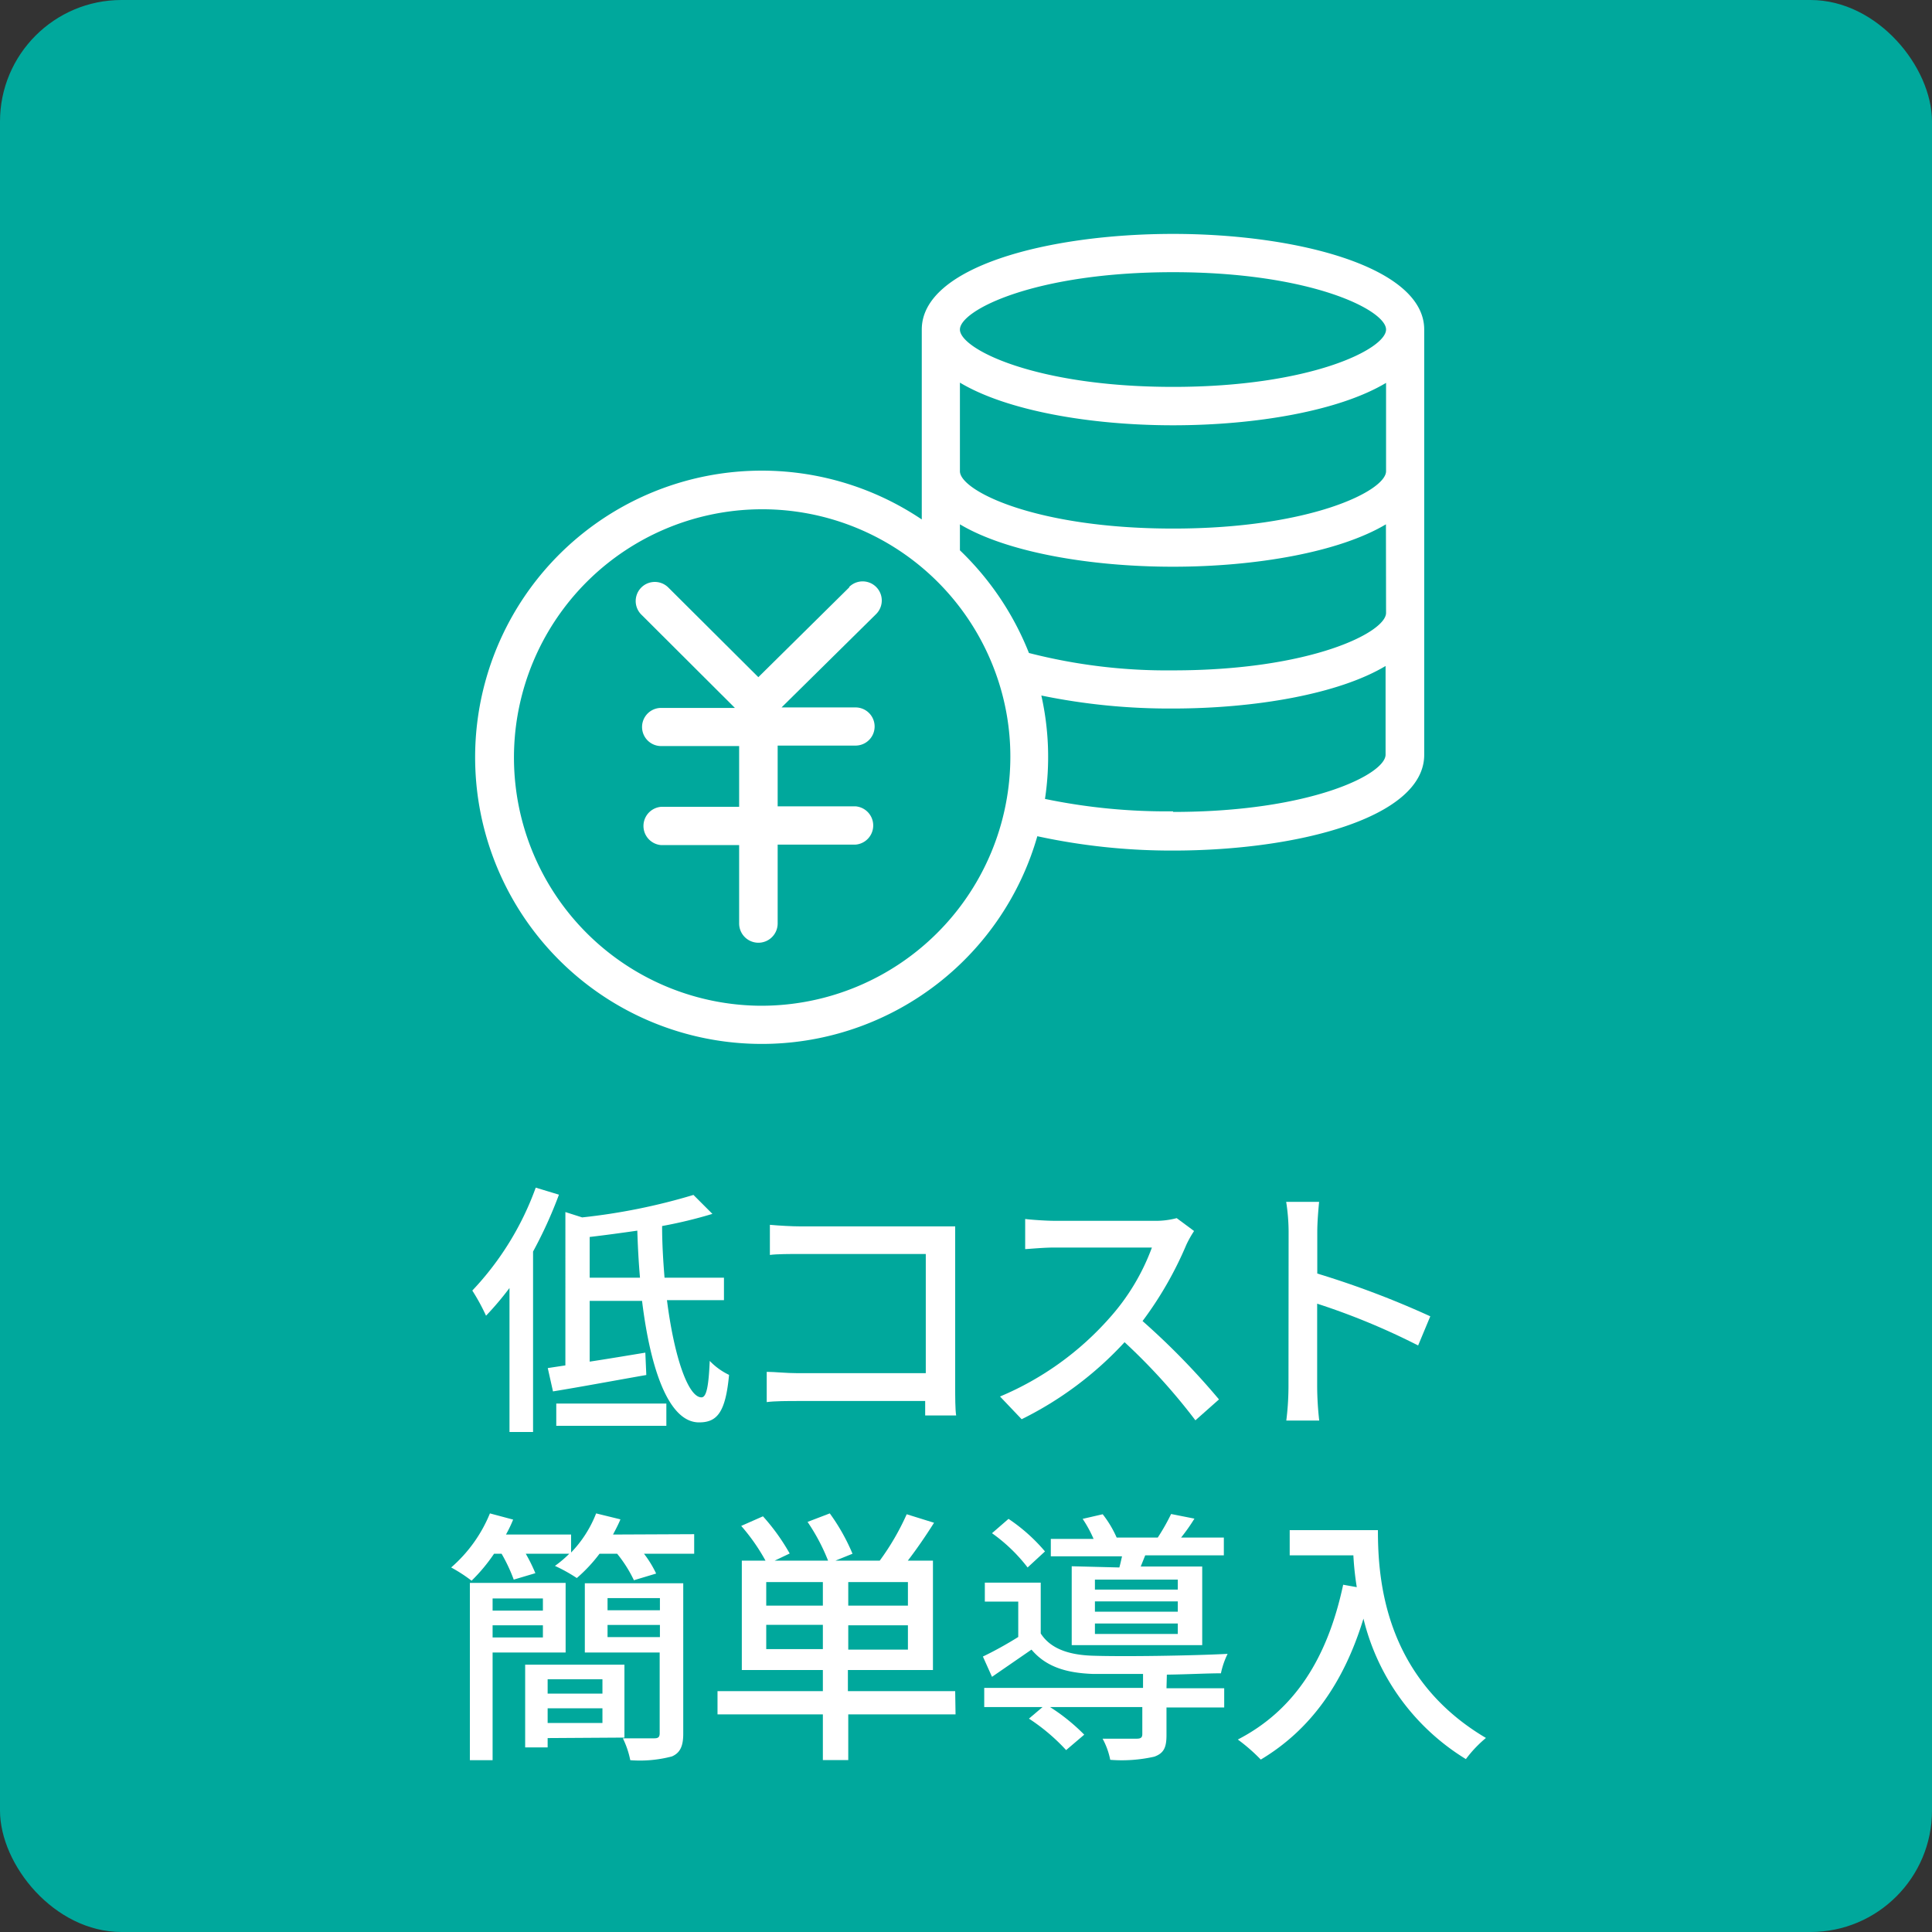 <svg xmlns="http://www.w3.org/2000/svg" viewBox="0 0 159 159"><rect x="0" y="0" width="159" height="159" fill="#333333" stroke="none"/><defs><style>.cls-1{fill:#00a89c;}.cls-2{fill:#fff;}</style></defs><g id="レイヤー_2" data-name="レイヤー 2"><g id="レイヤー_1-2" data-name="レイヤー 1"><rect class="cls-1" width="159" height="159" rx="10"/><path class="cls-2" d="M46,98.32A36.06,36.06,0,0,1,43.87,103v14.85H41.93V106A25.06,25.06,0,0,1,40,108.28a17,17,0,0,0-1.13-2.07,24.33,24.33,0,0,0,5.22-8.47ZM54.89,107c.59,4.66,1.74,8,2.84,8,.41,0,.59-.9.68-3A5.42,5.42,0,0,0,60,113.15c-.29,3.12-1,3.91-2.47,3.91-2.49,0-4-4.35-4.69-10H48.53v5c1.45-.22,3-.48,4.58-.74l.08,1.84c-2.68.47-5.52,1-7.68,1.35l-.43-1.92,1.45-.22V99.75l1.38.44a50,50,0,0,0,9.16-1.85l1.56,1.56a37.56,37.56,0,0,1-4.14,1c0,1.48.09,2.88.2,4.25h4.89V107Zm-9.11,8.51h9.06v1.83H45.78Zm6.89-10.36c-.11-1.26-.18-2.55-.22-3.87-1.32.19-2.64.37-3.92.52v3.35Z"/><path class="cls-2" d="M65.91,100.93H76.85c.59,0,1.36,0,1.76,0,0,.48,0,1.28,0,1.85v11.37c0,.77,0,1.85.08,2.34H76.14c0-.31,0-.73,0-1.19H65.74c-.9,0-2,0-2.64.09v-2.49c.64,0,1.6.11,2.55.11H76.19v-9.81H65.91c-.85,0-2,0-2.55.08V100.8C64.13,100.87,65.19,100.93,65.91,100.93Z"/><path class="cls-2" d="M97.63,102.45a29.9,29.9,0,0,1-3.6,6.27,60.11,60.11,0,0,1,6.29,6.45l-1.94,1.72a49.5,49.5,0,0,0-5.83-6.43,28.86,28.86,0,0,1-8.47,6.34l-1.78-1.87a24.86,24.86,0,0,0,9-6.45,18,18,0,0,0,3.5-5.81H86.76c-.85,0-2,.11-2.39.13v-2.48c.44.06,1.71.15,2.39.15h8.17a6.71,6.71,0,0,0,1.91-.22l1.43,1.06A8.76,8.76,0,0,0,97.63,102.45Z"/><path class="cls-2" d="M106.05,101.37a16.19,16.19,0,0,0-.2-2.46h2.71c-.07.73-.15,1.69-.15,2.46v3.44a74.51,74.51,0,0,1,9.3,3.52l-1,2.4a56.69,56.69,0,0,0-8.31-3.44v6.8a25.78,25.78,0,0,0,.17,2.82h-2.71a23.05,23.05,0,0,0,.18-2.82Z"/><path class="cls-2" d="M57.13,126.26v1.61H53A8.93,8.93,0,0,1,54,129.5l-1.83.55a10.84,10.84,0,0,0-1.38-2.18H49.34a12.66,12.66,0,0,1-1.87,2,13.19,13.19,0,0,0-1.8-1,9.28,9.28,0,0,0,1.18-1H43.27a13.73,13.73,0,0,1,.79,1.6l-1.78.53a13.66,13.66,0,0,0-1-2.13h-.62a14.21,14.21,0,0,1-1.85,2.22A12.47,12.47,0,0,0,37.13,129a11.8,11.8,0,0,0,3.19-4.45l1.91.51a10.7,10.7,0,0,1-.59,1.23H47v1.48a9.68,9.68,0,0,0,2.06-3.22l2,.49c-.17.42-.39.83-.61,1.25ZM40.54,136v8.86H38.67V130.27h7.88V136Zm0-4.45v1h4.14v-1Zm4.14,3.21v-1H40.54v1Zm.39,8.28v.77H43.22V137h8.17v6Zm0-4.84v1.18h4.51v-1.18Zm4.51,3.6v-1.21H45.07v1.21Zm6.65.88c0,1-.24,1.57-.93,1.87a10.35,10.35,0,0,1-3.43.31,7.22,7.22,0,0,0-.61-1.8c1.12,0,2.26,0,2.59,0s.44-.11.44-.42V136H48.13v-5.7h8.1ZM50,131.52v1h4.31v-1Zm4.31,3.21v-1H50v1Z"/><path class="cls-2" d="M78.64,141.09H69.81v3.76H67.72v-3.76H59.05v-1.91h8.67v-1.74H61.05v-9H63a16,16,0,0,0-2-2.86l1.79-.79a17.1,17.1,0,0,1,2.2,3.06l-1.24.59h4.4a16.22,16.22,0,0,0-1.69-3.19l1.83-.7a16.49,16.49,0,0,1,1.87,3.32l-1.41.57h3.65a20.65,20.65,0,0,0,2.22-3.82l2.25.7c-.68,1.08-1.45,2.2-2.16,3.12h2.07v9h-7v1.74h8.83ZM67.72,130.2H63.06v1.94h4.66Zm0,5.52v-2H63.06v2Zm7-5.52H69.81v1.94h4.91Zm0,3.56H69.81v2h4.91Z"/><path class="cls-2" d="M96,138.94h4.75v1.58H96v2.27c0,1-.2,1.49-1,1.78a12.15,12.15,0,0,1-3.63.26,6,6,0,0,0-.63-1.74c1.25,0,2.48,0,2.81,0s.46-.09.46-.38v-2.22H86.42a16,16,0,0,1,2.81,2.27l-1.49,1.27a16.08,16.08,0,0,0-3.06-2.59l1.12-.95H81v-1.58H94.07v-1.15c-1.6,0-3.12,0-4.18,0-2.26-.09-3.85-.64-5-2L81.64,138l-.75-1.67c.88-.42,1.94-1,2.91-1.61v-2.91H81.05v-1.56h4.6v4.18c.79,1.24,2.28,1.76,4.22,1.83,2.58.09,8.25,0,11.16-.15a6.71,6.71,0,0,0-.55,1.6c-1.15,0-2.78.09-4.45.11ZM84.57,129a13.68,13.68,0,0,0-2.93-2.82L83,125a14.44,14.44,0,0,1,3,2.68Zm7.55,0c.08-.28.15-.61.22-.92H86.48v-1.43H90A10.09,10.09,0,0,0,89.1,125l1.65-.38a8.88,8.88,0,0,1,1.15,1.92h3.38a17.06,17.06,0,0,0,1.1-1.94l1.92.38a15.23,15.23,0,0,1-1.1,1.56h3.52V128H94.25l-.37.92h5.06v6.47H88.2V128.9Zm4.81,1H90.11v.82h6.82Zm0,1.79H90.11v.85h6.82Zm0,1.82H90.11v.86h6.82Z"/><path class="cls-2" d="M113.4,125.93c0,4,.51,12.15,8.89,17.1a10.13,10.13,0,0,0-1.65,1.74,18.72,18.72,0,0,1-8.43-11.56c-1.62,5.31-4.37,9.16-8.45,11.6a14.7,14.7,0,0,0-1.89-1.65c4.73-2.44,7.4-6.78,8.67-12.74l1.12.2a24.46,24.46,0,0,1-.28-2.62h-5.24v-2.07Z"/><path class="cls-2" d="M96.54,19.25c-10.27,0-20.68,2.7-20.68,7.87V42.75a23.59,23.59,0,1,0,9.51,26.07A52.16,52.16,0,0,0,96.54,70c10.27,0,20.67-2.71,20.67-7.88v-35C117.21,22,106.81,19.25,96.54,19.25Zm17.53,31.19c0,1.6-6.19,4.73-17.53,4.73a45.6,45.6,0,0,1-11.86-1.43A23.89,23.89,0,0,0,79,45.29V43.15c3.85,2.3,10.72,3.49,17.53,3.49s13.67-1.19,17.53-3.49Zm0-11.66c0,1.6-6.19,4.72-17.53,4.72S79,40.38,79,38.78V31.49C82.86,33.8,89.73,35,96.54,35s13.67-1.18,17.53-3.49ZM96.54,22.4c11.34,0,17.53,3.12,17.53,4.72s-6.19,4.72-17.53,4.72S79,28.72,79,27.12,85.2,22.4,96.54,22.4ZM62.45,82.77A20.43,20.43,0,1,1,82,55.56h0a20.11,20.11,0,0,1,1.15,6.72A20.5,20.5,0,0,1,62.45,82.77Zm34.09-16A49.07,49.07,0,0,1,86,65.75a23.09,23.09,0,0,0-.3-8.51,52.21,52.21,0,0,0,10.8,1.07c6.81,0,13.67-1.19,17.53-3.5v7.28C114.07,63.7,107.88,66.82,96.54,66.82Z"/><path class="cls-2" d="M69.89,48.34l-7.48,7.39L55,48.35a1.57,1.57,0,0,0-2.22,2.23l7.7,7.68H54.41a1.57,1.57,0,1,0,0,3.14h6.42v5H54.41a1.58,1.58,0,0,0,0,3.15h6.42V76A1.57,1.57,0,1,0,64,76V69.51h6.41a1.58,1.58,0,0,0,0-3.15H64v-5h6.41a1.57,1.57,0,1,0,0-3.14H64.32l7.78-7.68a1.57,1.57,0,0,0-2.21-2.24Z"/></g></g></svg>